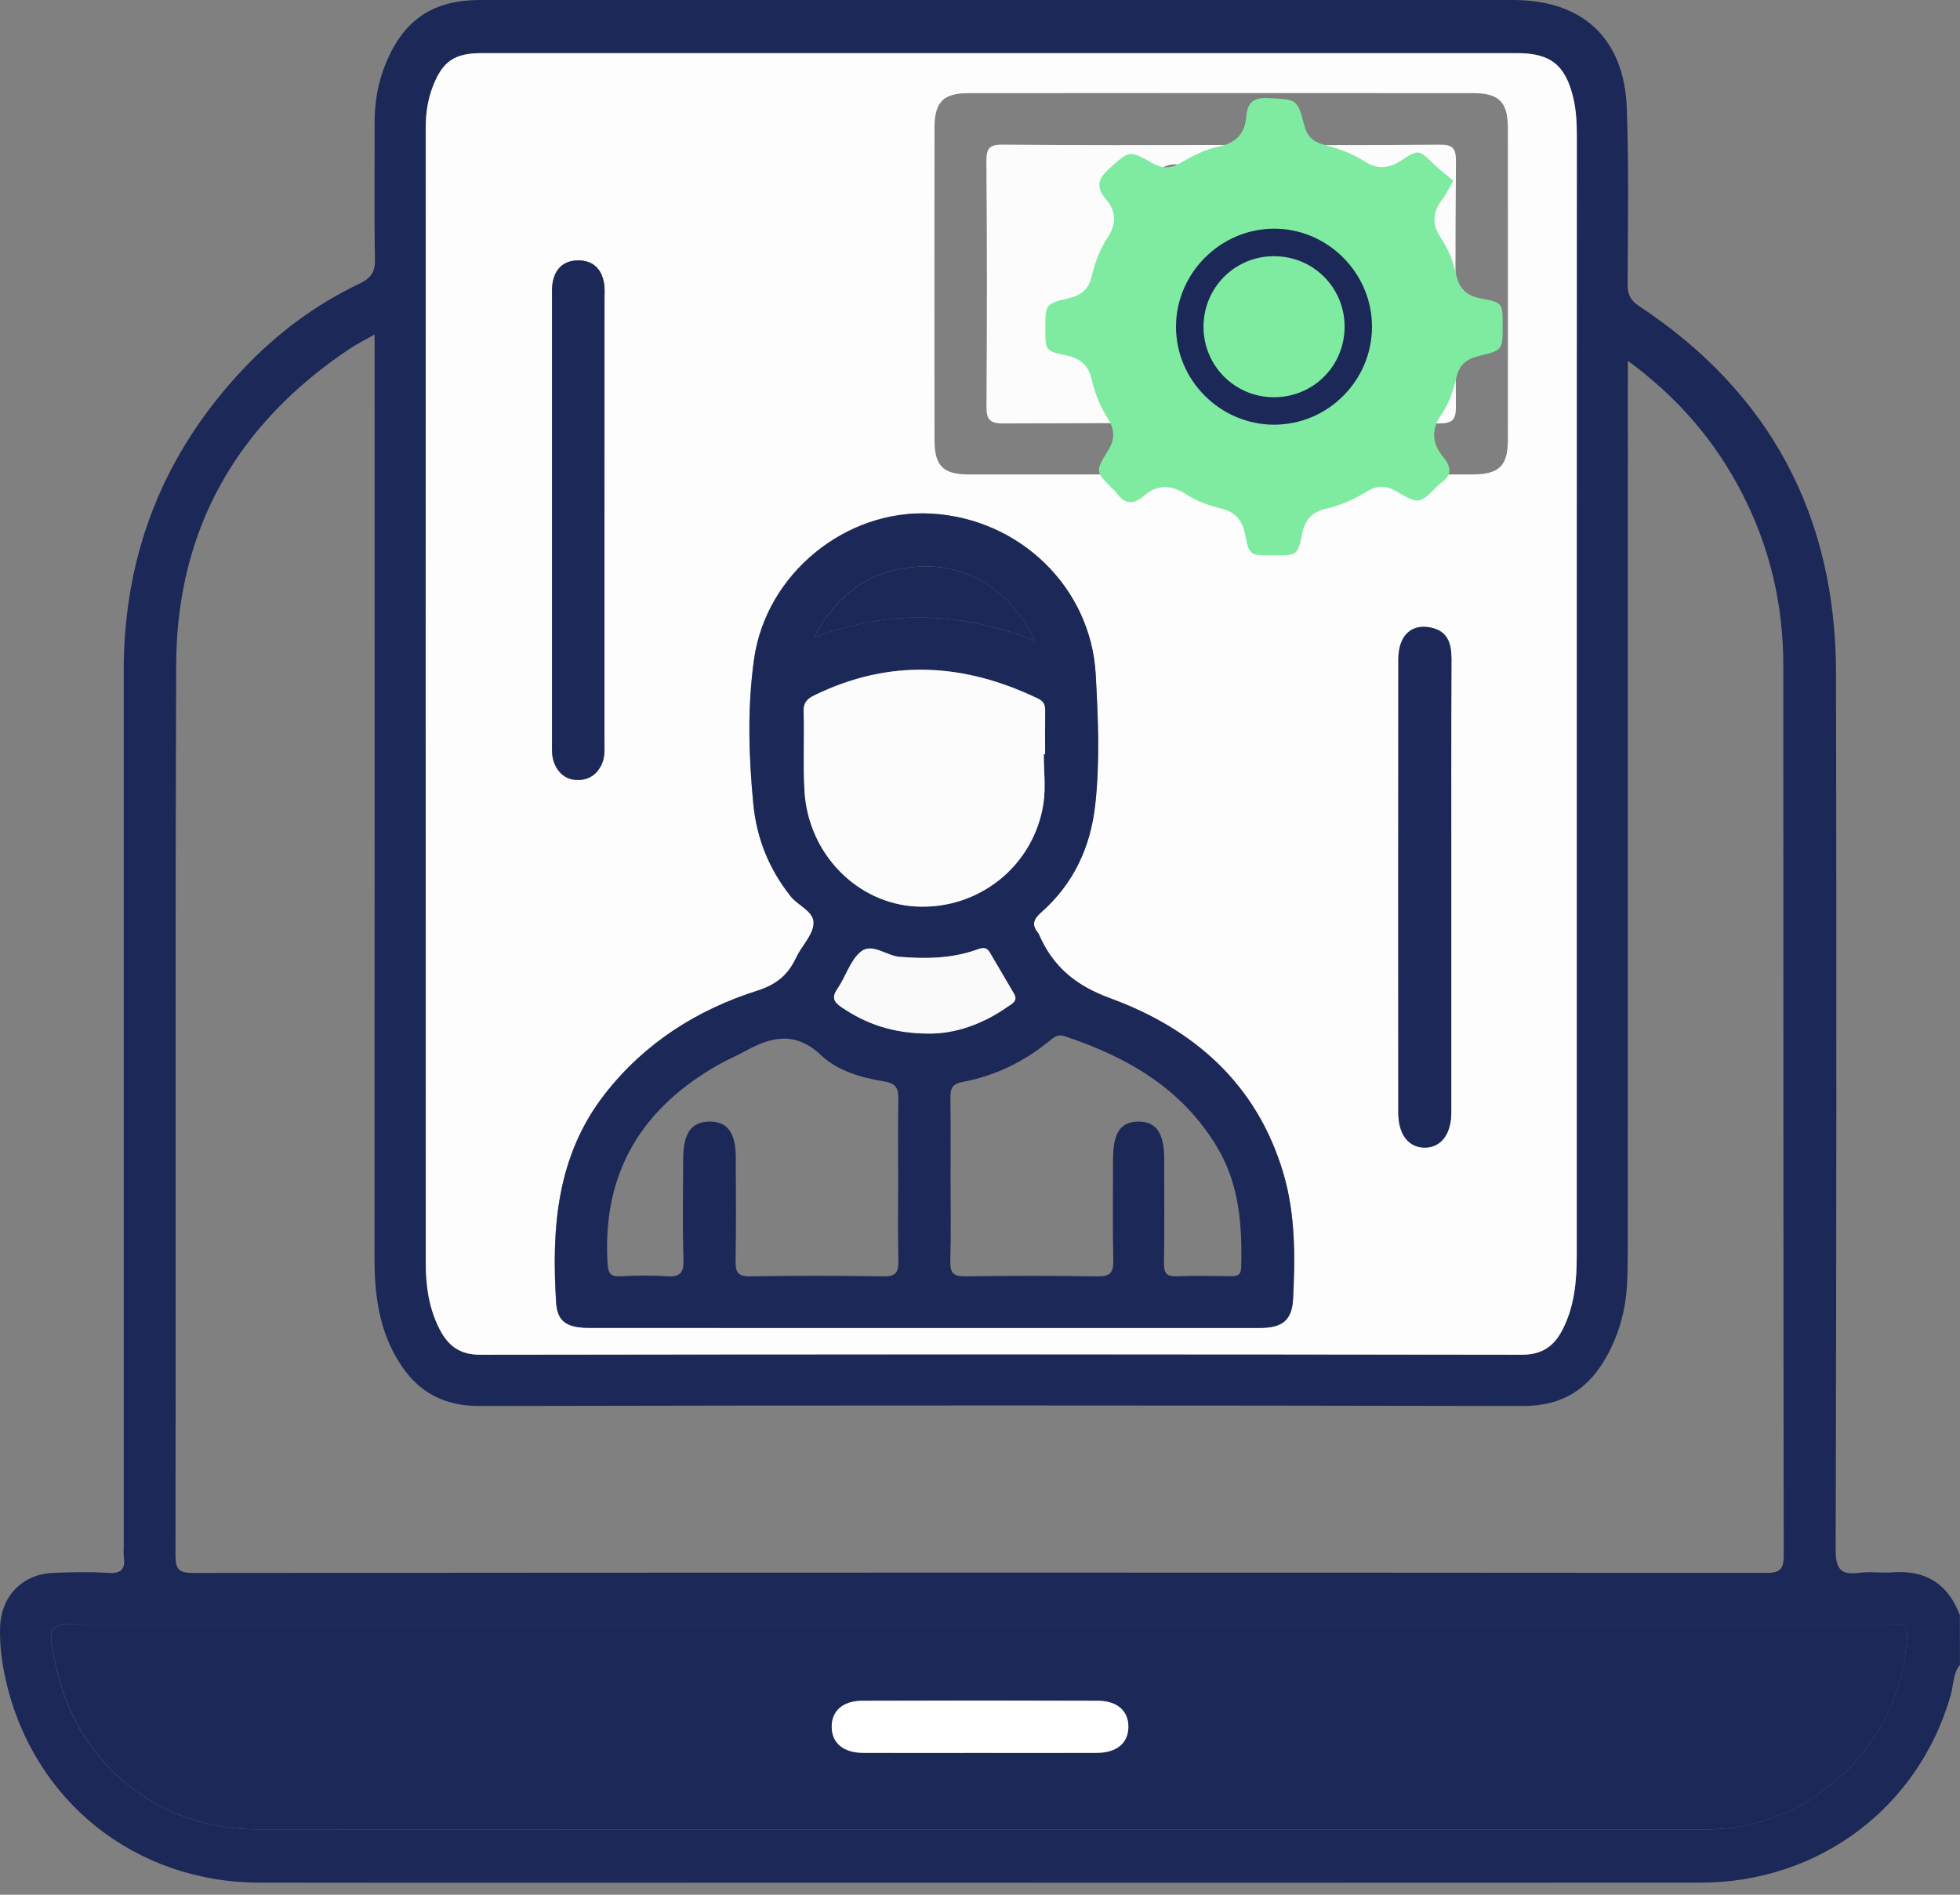 <svg width="60" height="58" viewBox="0 0 60 58" fill="none" xmlns="http://www.w3.org/2000/svg">
<rect x="0" y="0" width="60" height="58" fill="#808080" stroke="none"/>
<g clip-path="url(#clip0_1493_1806)">
<path d="M59.999 50.966C59.779 51.232 59.805 51.577 59.718 51.884C58.739 55.322 55.689 57.627 52.059 57.63C42.86 57.637 33.662 57.632 24.465 57.632C18.958 57.632 13.452 57.638 7.943 57.63C4.133 57.624 1.013 55.127 0.178 51.431C0.057 50.899 -0.015 50.355 0.003 49.806C0.032 48.864 0.682 48.188 1.622 48.148C2.187 48.125 2.756 48.112 3.32 48.148C3.727 48.175 3.841 48.017 3.791 47.65C3.776 47.536 3.788 47.417 3.788 47.3C3.788 38.374 3.787 29.45 3.788 20.524C3.788 16.968 5.002 13.888 7.442 11.3C8.468 10.212 9.655 9.327 11.005 8.682C11.354 8.514 11.486 8.331 11.478 7.936C11.451 6.55 11.472 5.162 11.467 3.776C11.466 3.143 11.566 2.536 11.807 1.948C12.354 0.609 13.251 0 14.691 0C25.236 0 35.781 0 46.326 0C48.447 0 49.724 1.176 49.8 3.314C49.864 5.109 49.832 6.907 49.825 8.703C49.824 9.007 49.905 9.191 50.171 9.366C54.197 12.025 56.195 15.794 56.205 20.599C56.222 29.543 56.217 38.488 56.194 47.434C56.192 48.048 56.363 48.219 56.934 48.144C57.26 48.102 57.598 48.158 57.929 48.131C58.952 48.051 59.635 48.488 59.996 49.439C59.999 49.95 59.999 50.457 59.999 50.966ZM48.267 21.322C48.267 15.62 48.265 9.916 48.269 4.213C48.269 3.801 48.256 3.394 48.159 2.991C47.921 1.992 47.462 1.627 46.444 1.627C35.878 1.627 25.312 1.627 14.747 1.627C13.914 1.627 13.549 1.873 13.248 2.647C13.091 3.053 13.03 3.477 13.03 3.909C13.029 15.491 13.029 27.073 13.032 38.656C13.032 39.362 13.127 40.056 13.461 40.698C13.724 41.206 14.081 41.47 14.706 41.47C25.33 41.455 35.955 41.455 46.578 41.47C47.2 41.472 47.565 41.216 47.828 40.706C48.196 39.99 48.265 39.218 48.265 38.432C48.267 32.728 48.267 27.025 48.267 21.322ZM49.832 11.045C49.832 11.402 49.832 11.615 49.832 11.828C49.832 20.635 49.832 29.443 49.83 38.25C49.83 38.621 49.828 38.992 49.805 39.362C49.76 40.09 49.575 40.783 49.233 41.431C48.677 42.483 47.871 43.041 46.616 43.039C35.974 43.018 25.333 43.016 14.691 43.039C13.406 43.043 12.596 42.46 12.04 41.386C11.569 40.477 11.464 39.5 11.464 38.491C11.47 29.313 11.467 20.135 11.467 10.956C11.467 10.749 11.467 10.542 11.467 10.24C11.159 10.415 10.919 10.533 10.698 10.68C7.256 12.984 5.408 16.195 5.393 20.351C5.361 29.432 5.386 38.513 5.373 47.594C5.373 48.014 5.447 48.15 5.906 48.15C21.956 48.136 38.007 48.136 54.059 48.148C54.502 48.148 54.604 48.033 54.604 47.599C54.59 38.518 54.596 29.437 54.591 20.356C54.59 18.514 54.182 16.763 53.338 15.119C52.516 13.516 51.385 12.185 49.832 11.045ZM30.033 49.705C20.933 49.705 11.834 49.705 2.732 49.705C1.431 49.705 1.431 49.705 1.707 50.994C2.342 53.962 4.808 55.997 7.856 55.998C22.619 56.009 37.382 56.003 52.145 56.003C52.281 56.003 52.419 55.998 52.555 55.992C55.529 55.835 58.068 53.406 58.349 50.446C58.419 49.705 58.419 49.705 57.683 49.705C48.467 49.705 39.25 49.705 30.033 49.705Z" fill="#1C2958"/>
<path d="M48.268 21.322C48.268 27.025 48.268 32.729 48.268 38.432C48.268 39.218 48.199 39.99 47.831 40.706C47.568 41.216 47.203 41.47 46.581 41.47C35.958 41.454 25.332 41.454 14.709 41.47C14.084 41.472 13.728 41.205 13.463 40.698C13.13 40.056 13.034 39.362 13.034 38.656C13.03 27.073 13.031 15.491 13.033 3.909C13.033 3.477 13.094 3.052 13.251 2.647C13.55 1.873 13.915 1.627 14.749 1.627C25.315 1.627 35.881 1.627 46.446 1.627C47.464 1.627 47.923 1.992 48.161 2.991C48.257 3.392 48.271 3.801 48.271 4.213C48.268 9.916 48.268 15.618 48.268 21.322ZM28.238 40.649C31.674 40.649 35.109 40.651 38.545 40.648C39.246 40.648 39.549 40.424 39.582 39.746C39.644 38.46 39.654 37.168 39.282 35.913C38.474 33.183 36.546 31.498 33.983 30.557C32.922 30.168 32.228 29.59 31.801 28.604C31.793 28.586 31.785 28.568 31.773 28.552C31.567 28.306 31.635 28.135 31.87 27.927C32.864 27.048 33.386 25.925 33.527 24.611C33.669 23.285 33.611 21.958 33.538 20.633C33.389 17.977 31.202 15.863 28.488 15.72C25.888 15.584 23.453 17.56 23.082 20.171C22.873 21.642 22.916 23.13 23.058 24.608C23.16 25.664 23.539 26.604 24.203 27.438C24.438 27.734 24.944 27.904 24.902 28.295C24.864 28.651 24.53 28.967 24.366 29.319C24.123 29.841 23.765 30.139 23.19 30.322C21.332 30.912 19.735 31.924 18.518 33.482C17.033 35.384 16.879 37.6 17.022 39.874C17.059 40.465 17.362 40.646 18.046 40.646C21.445 40.649 24.842 40.649 28.238 40.649ZM37.384 14.523C39.942 14.523 42.499 14.525 45.056 14.523C45.89 14.523 46.158 14.27 46.16 13.46C46.163 10.277 46.163 7.095 46.16 3.914C46.158 3.131 45.892 2.852 45.106 2.852C39.953 2.846 34.798 2.847 29.646 2.852C28.866 2.852 28.607 3.129 28.607 3.925C28.604 7.107 28.604 10.29 28.607 13.471C28.609 14.262 28.872 14.523 29.657 14.523C32.231 14.525 34.808 14.523 37.384 14.523ZM44.424 27.142C44.424 24.82 44.42 22.497 44.429 20.174C44.431 19.695 44.318 19.316 43.793 19.208C43.195 19.086 42.805 19.462 42.805 20.179C42.8 24.804 42.8 29.431 42.803 34.056C42.803 34.729 43.12 35.13 43.619 35.127C44.11 35.124 44.423 34.71 44.424 34.049C44.426 31.749 44.424 29.445 44.424 27.142ZM18.502 15.914C18.502 13.671 18.502 11.43 18.502 9.187C18.502 9.012 18.516 8.833 18.486 8.663C18.41 8.219 18.132 7.966 17.681 7.973C17.26 7.98 16.994 8.224 16.917 8.642C16.886 8.813 16.897 8.992 16.897 9.167C16.895 13.671 16.895 18.176 16.897 22.68C16.897 22.912 16.876 23.145 16.97 23.372C17.105 23.695 17.345 23.877 17.686 23.878C18.023 23.88 18.275 23.711 18.419 23.393C18.521 23.169 18.5 22.936 18.5 22.702C18.502 20.437 18.502 18.176 18.502 15.914Z" fill="#FDFDFD"/>
<path d="M30.035 49.705C39.252 49.705 48.469 49.705 57.686 49.705C58.422 49.705 58.422 49.705 58.352 50.446C58.07 53.405 55.531 55.836 52.559 55.992C52.422 56 52.286 56.003 52.148 56.003C37.385 56.003 22.622 56.009 7.859 55.998C4.809 55.997 2.346 53.961 1.71 50.994C1.433 49.705 1.433 49.705 2.736 49.705C11.834 49.705 20.934 49.705 30.035 49.705ZM29.942 53.658C31.153 53.658 32.364 53.663 33.575 53.657C34.182 53.654 34.531 53.361 34.541 52.875C34.55 52.383 34.212 52.064 33.604 52.062C31.202 52.053 28.801 52.053 26.398 52.062C25.79 52.066 25.451 52.383 25.46 52.875C25.469 53.361 25.819 53.654 26.426 53.657C27.599 53.663 28.771 53.658 29.942 53.658Z" fill="#1C2958"/>
<path d="M28.241 40.65C24.844 40.65 21.448 40.651 18.051 40.648C17.366 40.648 17.064 40.465 17.027 39.876C16.884 37.6 17.036 35.386 18.522 33.484C19.741 31.926 21.337 30.914 23.194 30.323C23.769 30.14 24.128 29.843 24.371 29.321C24.535 28.969 24.869 28.652 24.906 28.297C24.947 27.905 24.443 27.736 24.208 27.44C23.544 26.605 23.165 25.666 23.063 24.61C22.92 23.13 22.878 21.644 23.086 20.173C23.456 17.562 25.893 15.585 28.493 15.722C31.207 15.864 33.394 17.979 33.542 20.635C33.616 21.96 33.675 23.287 33.531 24.613C33.389 25.927 32.869 27.05 31.874 27.929C31.638 28.137 31.572 28.308 31.777 28.554C31.79 28.568 31.798 28.587 31.805 28.605C32.235 29.592 32.927 30.17 33.987 30.558C36.551 31.498 38.479 33.183 39.287 35.915C39.658 37.169 39.649 38.462 39.586 39.747C39.553 40.427 39.251 40.65 38.55 40.65C35.113 40.651 31.677 40.65 28.241 40.65ZM29.099 36.087C29.099 36.927 29.115 37.766 29.091 38.606C29.08 38.964 29.188 39.075 29.55 39.071C30.897 39.052 32.244 39.049 33.591 39.072C33.984 39.079 34.089 38.96 34.081 38.576C34.056 37.542 34.072 36.507 34.073 35.472C34.075 34.676 34.303 34.341 34.842 34.333C35.383 34.325 35.636 34.678 35.638 35.447C35.639 36.521 35.649 37.594 35.632 38.668C35.627 38.972 35.713 39.082 36.023 39.069C36.568 39.047 37.117 39.06 37.663 39.065C37.859 39.066 37.987 39.05 37.995 38.794C38.03 37.511 37.94 36.258 37.261 35.119C36.189 33.323 34.515 32.36 32.598 31.721C32.382 31.648 32.271 31.744 32.138 31.854C31.354 32.497 30.465 32.933 29.473 33.118C29.121 33.183 29.091 33.343 29.094 33.627C29.107 34.446 29.099 35.267 29.099 36.087ZM27.495 36.136C27.495 35.317 27.484 34.498 27.5 33.678C27.506 33.345 27.461 33.166 27.058 33.102C26.366 32.989 25.642 32.782 25.138 32.305C24.344 31.553 23.605 31.735 22.798 32.184C22.56 32.316 22.308 32.419 22.07 32.551C19.666 33.883 18.428 35.874 18.599 38.673C18.618 38.972 18.682 39.085 18.994 39.068C19.461 39.044 19.932 39.035 20.397 39.069C20.801 39.099 20.936 38.98 20.923 38.559C20.892 37.525 20.911 36.491 20.914 35.458C20.917 34.69 21.166 34.341 21.711 34.333C22.264 34.324 22.523 34.67 22.524 35.429C22.526 36.483 22.537 37.536 22.518 38.59C22.512 38.924 22.573 39.077 22.958 39.071C24.324 39.049 25.689 39.049 27.054 39.071C27.431 39.077 27.509 38.936 27.502 38.595C27.481 37.776 27.495 36.955 27.495 36.136ZM31.953 23.088C31.967 23.088 31.979 23.088 31.993 23.088C31.993 22.659 31.99 22.229 31.995 21.8C31.997 21.62 31.987 21.484 31.779 21.384C29.506 20.289 27.226 20.157 24.922 21.287C24.715 21.388 24.595 21.501 24.602 21.767C24.628 22.585 24.579 23.407 24.629 24.223C24.745 26.136 26.239 27.655 28.05 27.747C29.964 27.846 31.646 26.507 31.942 24.602C32.017 24.11 31.953 23.595 31.953 23.088ZM28.429 31.639C29.215 31.65 30.069 31.365 30.837 30.823C30.972 30.729 31.176 30.648 31.044 30.418C30.802 29.996 30.549 29.581 30.307 29.16C30.18 28.939 30.007 29.035 29.849 29.088C29.096 29.345 28.325 29.351 27.541 29.288C27.13 29.255 26.695 28.845 26.347 29.136C26.025 29.407 25.893 29.896 25.639 30.264C25.461 30.522 25.515 30.663 25.755 30.826C26.516 31.346 27.345 31.636 28.429 31.639ZM31.685 19.614C30.969 18.095 29.652 17.257 28.13 17.344C26.704 17.426 25.652 18.113 24.914 19.515C27.227 18.643 29.414 18.726 31.685 19.614Z" fill="#1C2958"/>
<path d="M44.428 27.142C44.428 29.446 44.429 31.749 44.428 34.053C44.428 34.714 44.115 35.127 43.623 35.13C43.123 35.133 42.807 34.731 42.807 34.059C42.804 29.434 42.804 24.807 42.808 20.182C42.808 19.465 43.198 19.089 43.797 19.211C44.321 19.318 44.434 19.698 44.433 20.178C44.423 22.497 44.428 24.82 44.428 27.142Z" fill="#1C2958"/>
<path d="M18.504 15.914C18.504 18.176 18.504 20.437 18.504 22.699C18.504 22.931 18.524 23.166 18.423 23.39C18.277 23.708 18.025 23.875 17.69 23.875C17.35 23.874 17.109 23.692 16.974 23.369C16.88 23.144 16.9 22.91 16.9 22.677C16.899 18.173 16.899 13.668 16.9 9.164C16.9 8.988 16.889 8.81 16.921 8.639C16.996 8.221 17.262 7.978 17.685 7.97C18.136 7.963 18.413 8.216 18.49 8.66C18.52 8.83 18.506 9.009 18.506 9.184C18.504 11.43 18.504 13.671 18.504 15.914Z" fill="#1C2958"/>
<path d="M29.942 53.658C28.77 53.658 27.599 53.663 26.427 53.657C25.82 53.654 25.471 53.359 25.461 52.875C25.452 52.383 25.792 52.064 26.399 52.062C28.802 52.053 31.203 52.053 33.605 52.062C34.213 52.066 34.553 52.383 34.542 52.875C34.533 53.361 34.183 53.654 33.576 53.657C32.365 53.663 31.154 53.658 29.942 53.658Z" fill="white"/>
<path d="M31.952 23.087C31.952 23.593 32.018 24.11 31.941 24.605C31.645 26.51 29.963 27.849 28.049 27.75C26.239 27.658 24.744 26.138 24.628 24.226C24.58 23.41 24.627 22.588 24.602 21.77C24.594 21.504 24.715 21.391 24.921 21.289C27.224 20.16 29.504 20.29 31.778 21.387C31.987 21.487 31.996 21.623 31.994 21.803C31.99 22.232 31.993 22.661 31.993 23.091C31.979 23.087 31.965 23.087 31.952 23.087Z" fill="#FCFCFC"/>
<path d="M28.424 31.639C27.34 31.636 26.512 31.346 25.752 30.828C25.514 30.665 25.458 30.524 25.636 30.265C25.89 29.899 26.02 29.409 26.344 29.138C26.692 28.846 27.127 29.257 27.538 29.29C28.322 29.352 29.091 29.346 29.846 29.089C30.004 29.036 30.177 28.94 30.303 29.161C30.546 29.582 30.798 29.998 31.041 30.419C31.173 30.649 30.969 30.729 30.834 30.825C30.064 31.366 29.21 31.65 28.424 31.639Z" fill="#FAFAFA"/>
<path d="M31.685 19.614C29.414 18.726 27.227 18.643 24.914 19.517C25.652 18.115 26.704 17.427 28.13 17.346C29.652 17.257 30.971 18.095 31.685 19.614Z" fill="#1C2958"/>
<path d="M37.445 4.44C39.651 4.44 41.857 4.451 44.063 4.429C44.476 4.424 44.573 4.537 44.57 4.943C44.55 7.441 44.551 9.941 44.569 12.439C44.572 12.841 44.47 12.963 44.055 12.962C39.605 12.946 35.154 12.946 30.704 12.962C30.274 12.963 30.197 12.818 30.198 12.428C30.214 9.93 30.217 7.43 30.195 4.932C30.192 4.512 30.313 4.424 30.712 4.428C32.955 4.451 35.201 4.44 37.445 4.44ZM35.154 8.663C35.154 9.562 35.162 10.459 35.151 11.358C35.146 11.762 35.235 12.113 35.635 12.273C36.014 12.425 36.357 12.317 36.647 12.021C37.52 11.128 38.409 10.248 39.276 9.349C39.741 8.866 39.737 8.509 39.268 8.033C38.393 7.142 37.502 6.265 36.62 5.378C36.34 5.096 36.034 4.921 35.629 5.109C35.234 5.292 35.146 5.626 35.151 6.027C35.162 6.904 35.154 7.784 35.154 8.663Z" fill="#FCFCFC"/>
<path d="M36.742 7.859C37.796 8.539 37.796 8.819 36.742 9.53C36.742 8.968 36.742 8.423 36.742 7.859Z" fill="#DFDFDF"/>
<path d="M44.489 5.531C44.349 5.773 44.27 5.948 44.157 6.095C43.849 6.491 43.826 6.87 44.114 7.296C44.344 7.632 44.489 8.024 44.579 8.42C44.676 8.848 44.909 9.058 45.34 9.138C46.004 9.259 46 9.278 46 9.965C46 10.716 46.002 10.723 45.259 10.9C44.897 10.987 44.671 11.171 44.584 11.55C44.493 11.946 44.362 12.345 44.131 12.678C43.802 13.149 43.835 13.573 44.182 13.992C44.444 14.306 44.445 14.569 44.085 14.8C44.062 14.815 44.043 14.841 44.023 14.861C43.447 15.437 43.442 15.445 42.739 15.037C42.442 14.865 42.17 14.849 41.877 15.028C41.477 15.272 41.048 15.469 40.594 15.572C40.162 15.671 39.953 15.906 39.865 16.326C39.724 17.003 39.709 17 39.008 17C38.979 17 38.95 17 38.92 17C38.262 17 38.245 17.003 38.118 16.366C38.032 15.932 37.828 15.674 37.379 15.565C37.016 15.477 36.642 15.345 36.331 15.143C35.858 14.836 35.43 14.82 35.015 15.18C34.672 15.478 34.411 15.42 34.168 15.072C34.144 15.037 34.107 15.01 34.076 14.98C33.534 14.443 33.521 14.435 33.916 13.802C34.127 13.464 34.133 13.167 33.924 12.829C33.695 12.457 33.514 12.054 33.421 11.627C33.325 11.18 33.068 10.967 32.631 10.876C31.995 10.744 32 10.725 32 10.069C32 9.307 31.998 9.299 32.733 9.124C33.095 9.037 33.324 8.857 33.413 8.48C33.514 8.056 33.664 7.639 33.906 7.273C34.177 6.863 34.179 6.48 33.866 6.114C33.554 5.749 33.588 5.486 33.959 5.159C34.574 4.614 34.554 4.581 35.286 4.998C35.57 5.161 35.834 5.164 36.11 5.003C36.489 4.782 36.88 4.576 37.309 4.486C37.821 4.38 38.11 4.101 38.15 3.58C38.183 3.147 38.364 2.975 38.84 3.003C39.699 3.053 39.713 3.015 39.931 3.849C40.016 4.171 40.19 4.34 40.508 4.424C40.944 4.54 41.38 4.685 41.758 4.932C42.154 5.189 42.498 5.171 42.89 4.914C43.431 4.559 43.439 4.582 43.9 5.03C44.086 5.209 44.296 5.368 44.489 5.531Z" fill="#7FEBA1"/>
<path d="M42 9.993C42.003 11.646 40.654 13 39.003 13C37.355 13 35.996 11.641 36 9.995C36.004 8.364 37.354 7.011 38.986 7C40.631 6.989 41.996 8.345 42 9.993ZM39.009 12.16C40.21 12.155 41.164 11.196 41.161 9.995C41.158 8.796 40.198 7.84 38.995 7.843C37.798 7.845 36.84 8.808 36.842 10.008C36.844 11.204 37.811 12.165 39.009 12.16Z" fill="#1C2958"/>
</g>
<defs>
<clipPath id="clip0_1493_1806">
<rect width="60" height="57.633" fill="white"/>
</clipPath>
</defs>
</svg>
